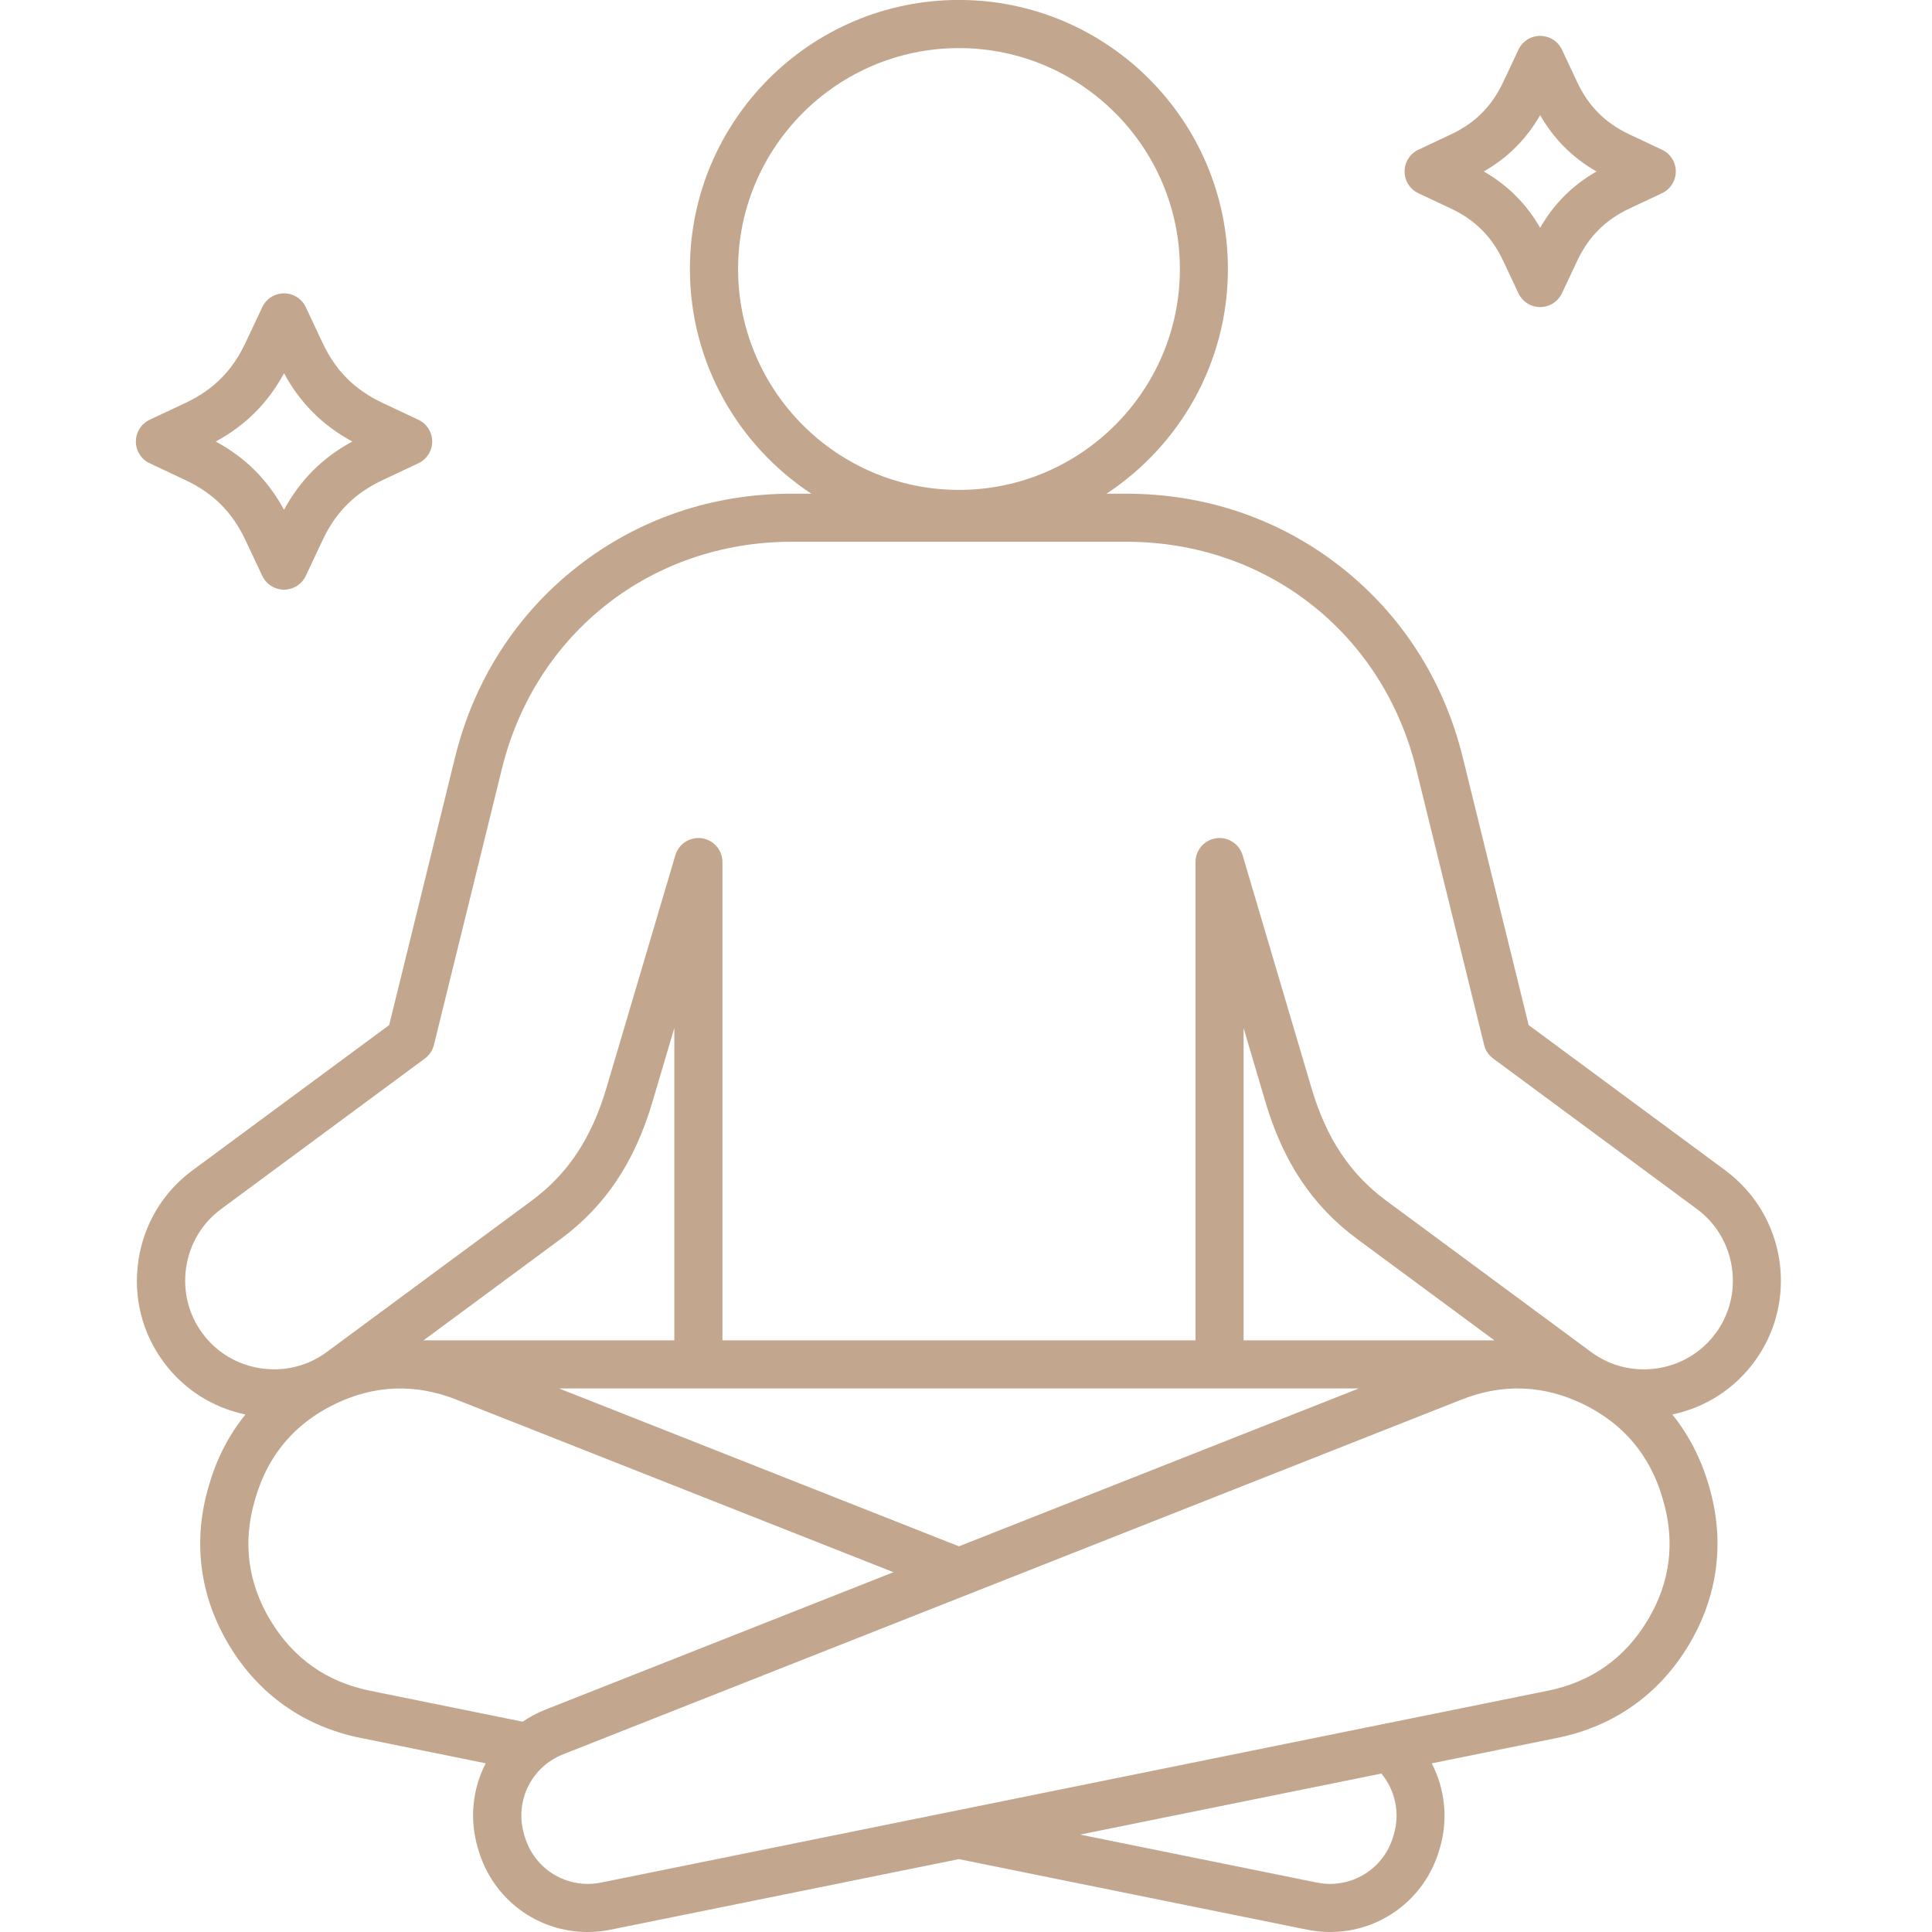 <svg xmlns="http://www.w3.org/2000/svg" xmlns:xlink="http://www.w3.org/1999/xlink" width="500" zoomAndPan="magnify" viewBox="0 0 375 375" height="500" preserveAspectRatio="xMidYMid meet" version="1.0"><path fill="#c2a68e" d="M 334.902 227.18 L 296.711 198.969 L 283.918 146.996 C 280.246 132.074 272.055 119.293 260.211 110.012 C 248.379 100.738 234 95.828 218.637 95.828 L 214.77 95.828 C 228.953 86.484 238.336 70.426 238.336 52.203 C 238.336 23.418 214.918 -0.008 186.121 -0.008 C 157.328 -0.008 133.91 23.41 133.91 52.203 C 133.91 70.426 143.293 86.484 157.477 95.828 L 153.609 95.828 C 138.246 95.828 123.867 100.73 112.031 110.012 C 100.199 119.285 92 132.074 88.328 146.996 L 75.535 198.969 L 37.344 227.18 C 31.648 231.387 27.93 237.582 26.871 244.621 C 25.812 251.664 27.551 258.672 31.75 264.367 C 35.641 269.633 41.242 273.215 47.637 274.551 C 44.52 278.41 42.152 282.914 40.66 287.973 L 40.527 288.414 C 37.359 299.098 38.723 309.797 44.473 319.34 C 50.211 328.887 59.02 335.105 69.941 337.32 L 94.277 342.254 C 91.742 347.164 91.059 353.004 92.754 358.73 L 92.871 359.121 C 95.719 368.738 104.387 375 114.031 375 C 115.512 375 117.02 374.852 118.531 374.547 L 186.113 360.855 L 253.699 374.547 C 255.211 374.852 256.711 375 258.191 375 C 267.836 375 276.504 368.738 279.352 359.121 L 279.469 358.73 C 281.125 353.145 280.473 347.25 277.906 342.262 L 302.289 337.32 C 313.211 335.113 322.02 328.895 327.758 319.34 C 333.5 309.797 334.863 299.098 331.703 288.414 L 331.57 287.973 C 330.07 282.914 327.711 278.418 324.594 274.551 C 330.988 273.207 336.582 269.633 340.48 264.367 C 349.195 252.574 346.68 235.891 334.895 227.188 Z M 143.262 52.211 C 143.262 28.57 162.496 9.336 186.137 9.336 C 209.781 9.336 229.016 28.57 229.016 52.211 C 229.016 75.855 209.781 95.09 186.137 95.09 C 162.496 95.09 143.262 75.855 143.262 52.211 Z M 241.379 260.156 L 241.379 199.543 L 245.609 213.844 C 249.094 225.613 254.773 234.094 263.48 240.527 L 290.051 260.156 Z M 263.746 269.496 L 186.129 300.141 L 108.516 269.496 Z M 130.883 260.156 L 82.211 260.156 L 108.781 240.527 C 117.488 234.094 123.168 225.613 126.652 213.844 L 130.883 199.535 Z M 52.492 314.527 C 48.074 307.18 47.07 299.285 49.504 291.062 L 49.637 290.617 C 52.07 282.395 57.215 276.324 64.926 272.566 C 72.637 268.809 80.586 268.508 88.562 271.656 L 173.426 305.164 L 105.895 331.828 C 104.301 332.457 102.82 333.254 101.461 334.18 L 71.824 328.172 C 63.422 326.469 56.918 321.879 52.5 314.531 Z M 270.535 356.078 L 270.422 356.469 C 268.523 362.887 262.133 366.73 255.574 365.398 L 209.641 356.094 L 268.125 344.246 C 270.816 347.488 271.773 351.934 270.543 356.078 Z M 319.777 314.527 C 315.359 321.879 308.855 326.461 300.453 328.164 L 116.695 365.398 C 110.129 366.73 103.746 362.895 101.848 356.469 L 101.73 356.078 C 99.836 349.66 103.094 342.961 109.316 340.504 L 283.715 271.648 C 291.691 268.5 299.641 268.809 307.352 272.566 C 315.062 276.324 320.203 282.395 322.641 290.617 L 322.773 291.062 C 325.207 299.285 324.203 307.172 319.785 314.527 Z M 332.98 258.812 C 330.258 262.5 326.234 264.91 321.66 265.598 C 317.086 266.281 312.535 265.16 308.848 262.438 L 269.027 233.02 C 262.039 227.855 257.441 220.922 254.562 211.199 L 241.191 166.004 C 240.527 163.777 238.336 162.379 236.047 162.703 C 233.754 163.039 232.047 165.008 232.047 167.328 L 232.047 260.156 L 140.227 260.156 L 140.227 167.328 C 140.227 165.008 138.523 163.039 136.23 162.703 C 133.941 162.379 131.738 163.777 131.086 165.996 L 117.703 211.191 C 114.828 220.914 110.227 227.848 103.242 233.012 L 63.422 262.43 C 59.734 265.152 55.191 266.273 50.609 265.59 C 46.035 264.902 42.02 262.492 39.297 258.805 C 36.574 255.117 35.453 250.566 36.137 245.992 C 36.824 241.414 39.234 237.402 42.922 234.672 L 82.469 205.457 C 83.348 204.812 83.969 203.879 84.227 202.82 L 97.422 149.215 C 103.902 122.863 126.496 105.156 153.641 105.156 L 218.652 105.156 C 245.789 105.156 268.383 122.863 274.871 149.215 L 288.066 202.82 C 288.32 203.879 288.945 204.812 289.824 205.457 L 329.371 234.672 C 333.059 237.395 335.469 241.414 336.152 245.992 C 336.84 250.566 335.719 255.117 332.996 258.805 Z M 29.059 89.922 L 36.031 93.207 C 41.406 95.734 45.094 99.422 47.621 104.797 L 50.906 111.77 C 51.676 113.402 53.316 114.453 55.129 114.453 C 56.941 114.453 58.586 113.41 59.355 111.77 L 62.637 104.797 C 65.164 99.422 68.855 95.734 74.23 93.207 L 81.199 89.922 C 82.836 89.152 83.887 87.512 83.887 85.699 C 83.887 83.887 82.844 82.242 81.199 81.473 L 74.23 78.191 C 68.855 75.66 65.164 71.973 62.637 66.598 L 59.355 59.625 C 58.586 57.992 56.941 56.941 55.129 56.941 C 53.316 56.941 51.676 57.984 50.906 59.625 L 47.621 66.598 C 45.094 71.973 41.406 75.66 36.031 78.191 L 29.059 81.473 C 27.426 82.242 26.375 83.887 26.375 85.699 C 26.375 87.512 27.418 89.152 29.059 89.922 Z M 55.129 72.441 C 58.25 78.215 62.613 82.578 68.387 85.699 C 62.613 88.816 58.25 93.176 55.129 98.953 C 52.012 93.184 47.645 88.816 41.871 85.699 C 47.645 82.578 52.012 78.223 55.129 72.441 Z M 275.312 37.508 L 281.586 40.457 C 286.316 42.68 289.551 45.918 291.777 50.648 L 294.727 56.918 C 295.496 58.555 297.137 59.602 298.949 59.602 C 300.762 59.602 302.402 58.562 303.176 56.918 L 306.121 50.648 C 308.348 45.918 311.586 42.68 316.316 40.457 L 322.586 37.508 C 324.219 36.738 325.27 35.098 325.27 33.281 C 325.27 31.469 324.227 29.828 322.586 29.059 L 316.316 26.109 C 311.586 23.887 308.348 20.648 306.121 15.918 L 303.176 9.648 C 302.402 8.012 300.762 6.965 298.949 6.965 C 297.137 6.965 295.496 8.004 294.727 9.648 L 291.777 15.918 C 289.551 20.648 286.316 23.887 281.586 26.109 L 275.312 29.059 C 273.68 29.828 272.629 31.469 272.629 33.281 C 272.629 35.098 273.672 36.738 275.312 37.508 Z M 298.941 22.344 C 301.617 27.004 305.219 30.613 309.879 33.281 C 305.219 35.961 301.609 39.562 298.941 44.223 C 296.266 39.562 292.656 35.953 288.004 33.281 C 292.664 30.605 296.273 27.004 298.941 22.344 Z M 298.941 22.344 " fill-opacity="1" fill-rule="nonzero"/></svg>